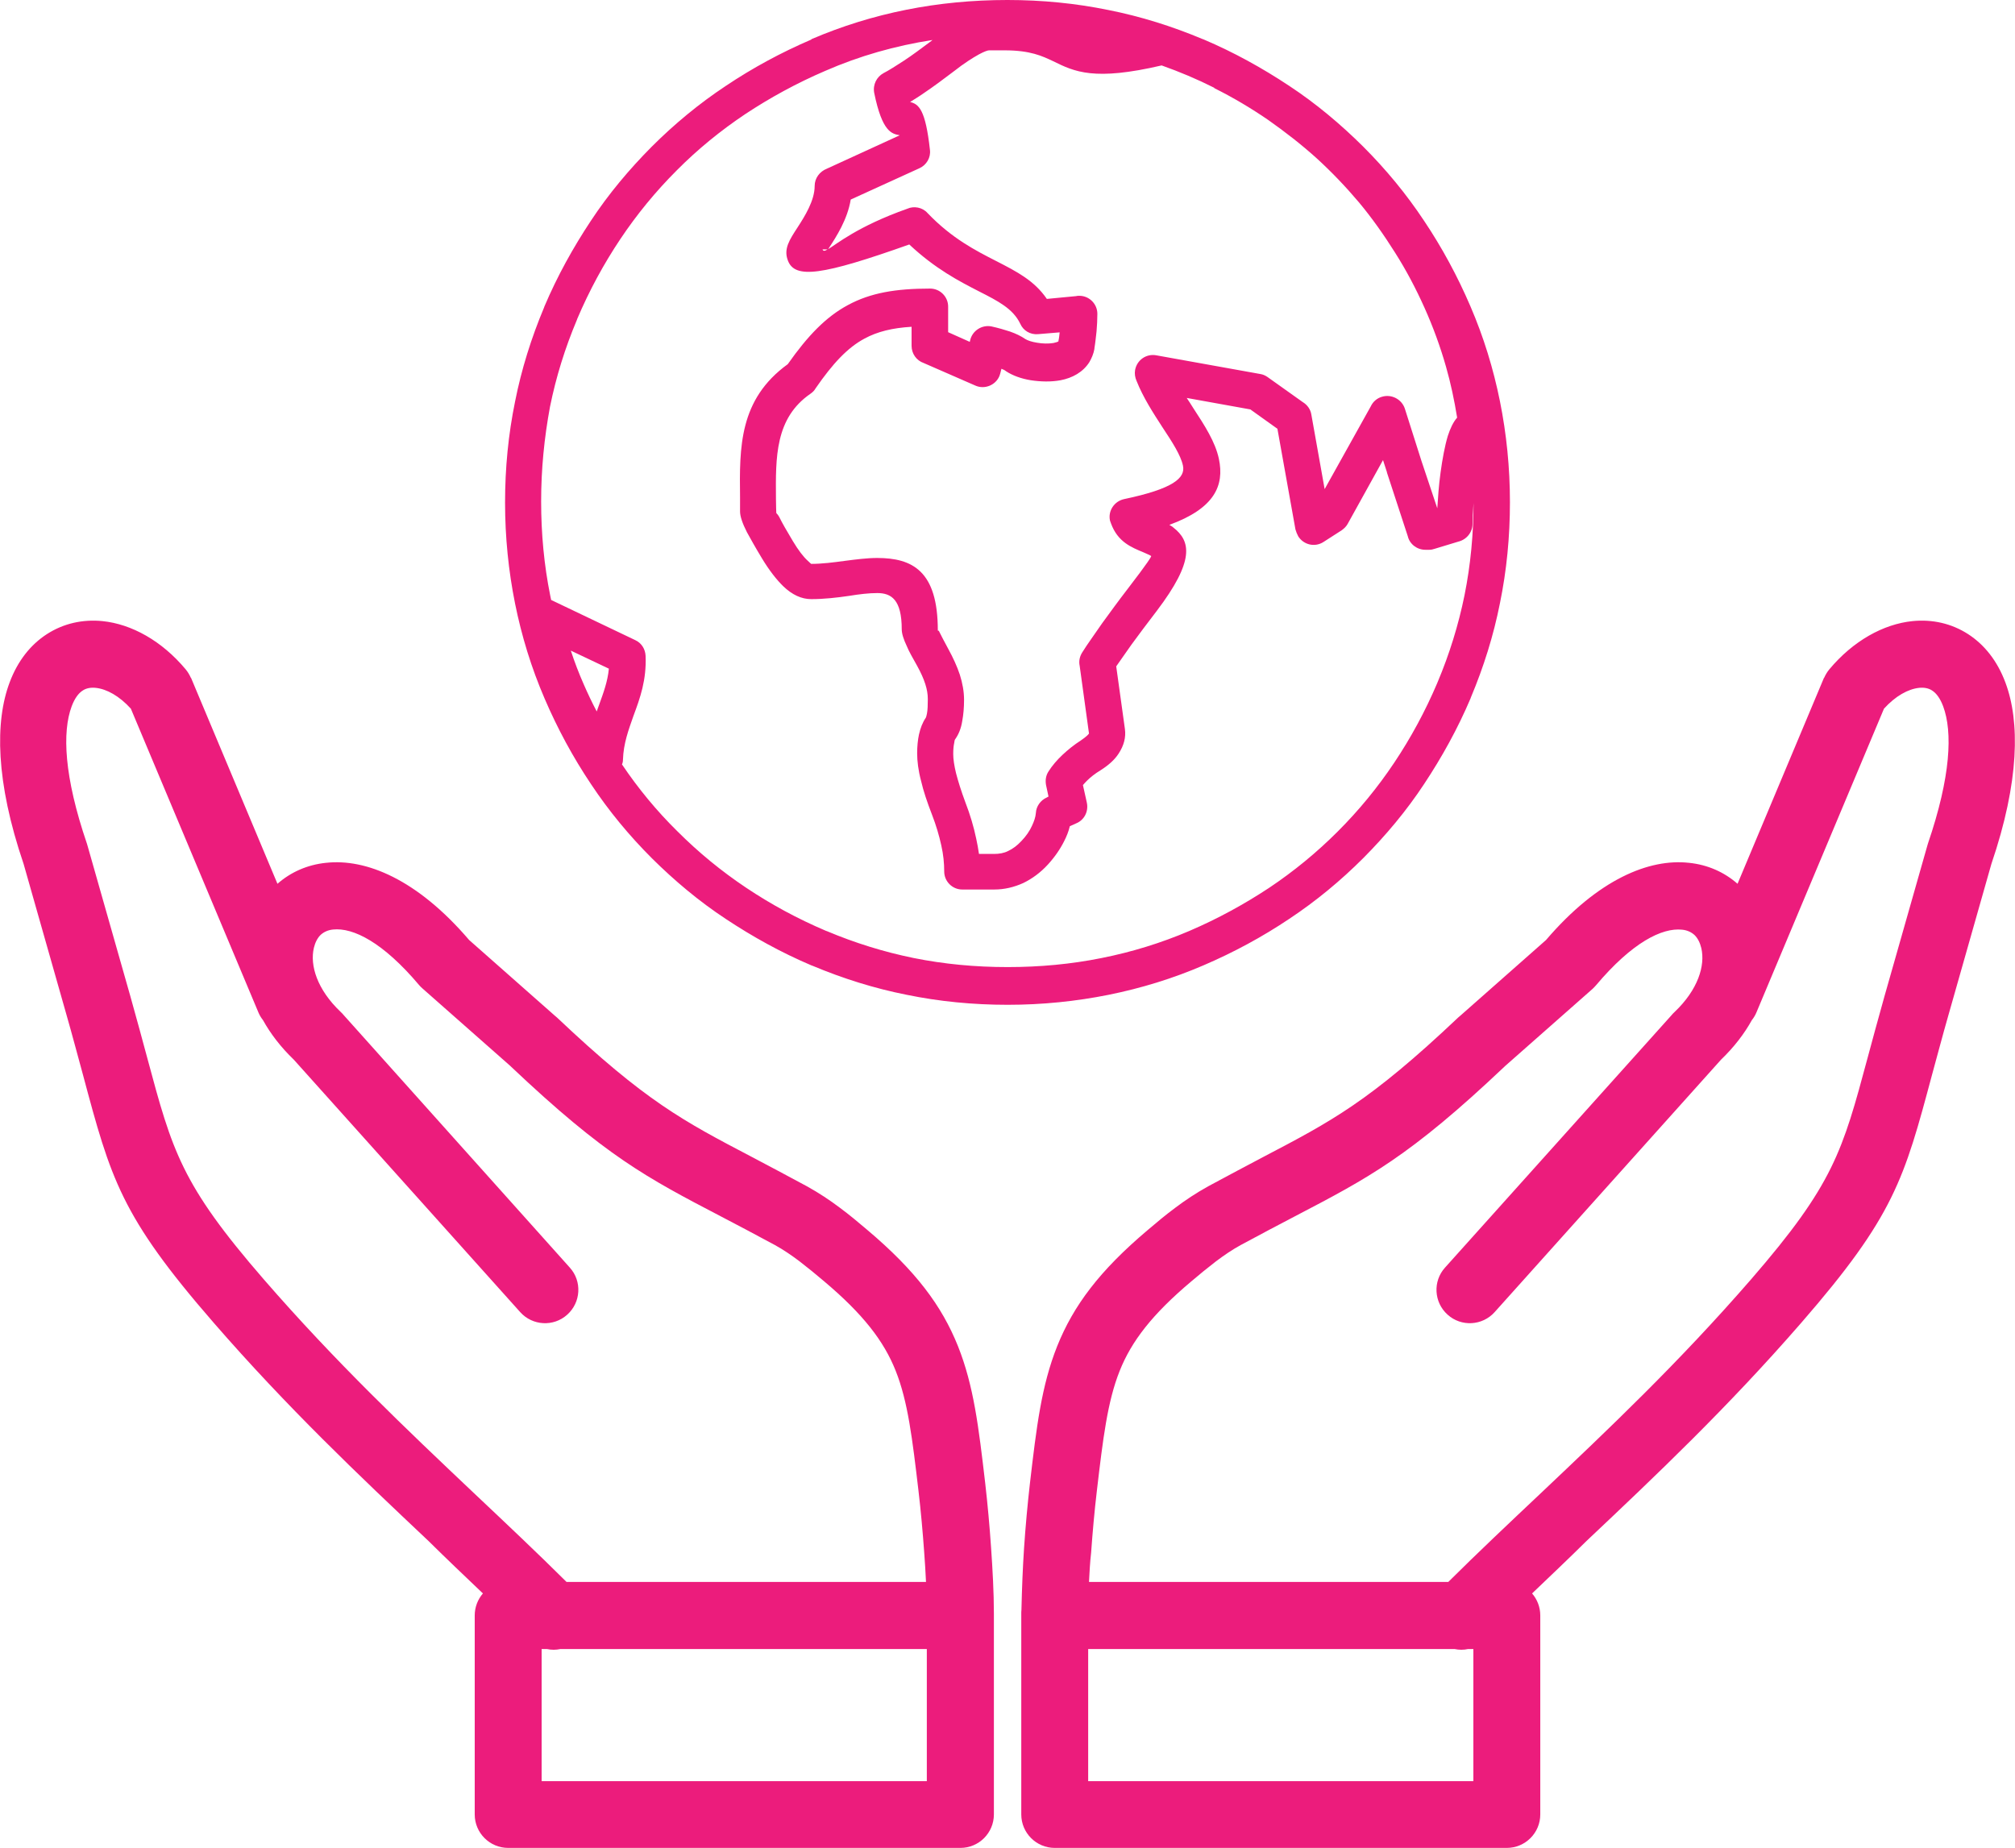 <svg version="1.1" id="Layer_1" xmlns="http://www.w3.org/2000/svg" xmlns:xlink="http://www.w3.org/1999/xlink" x="0px" y="0px" viewBox="0 0 122.88 112.71" style="enable-background:new 0 0 122.88 112.71" xml:space="preserve"><defs>
  <style type="text/css">
   <![CDATA[
    .fil0 {fill:#ec1c7c}
   ]]>
  </style>
 </defs> 
 <path class="fil0" d="M66.41,96.48h21.91c1.76-1.75,3.69-3.57,5.65-5.42c4.11-3.89,8.4-7.95,12.81-13.03c5.04-5.81,5.58-7.82,7.11-13.51 c0.29-1.07,0.61-2.27,1.03-3.76l2.62-9.21l0.03-0.1c1.4-4.1,1.51-6.81,0.93-8.37c-0.18-0.48-0.41-0.8-0.68-0.97 c-0.21-0.14-0.49-0.19-0.78-0.16c-0.68,0.07-1.45,0.5-2.15,1.27l-7.78,18.53c-0.07,0.17-0.17,0.33-0.28,0.47 c-0.46,0.83-1.08,1.64-1.88,2.41l-13.8,15.39c-0.75,0.84-2.04,0.91-2.87,0.16c-0.84-0.75-0.91-2.04-0.16-2.87l13.81-15.39 c0.06-0.07,0.12-0.14,0.19-0.2c1.43-1.36,1.88-2.83,1.63-3.9c-0.08-0.33-0.22-0.61-0.42-0.8c-0.19-0.17-0.44-0.29-0.75-0.32v0 c-1.23-0.13-3.05,0.78-5.25,3.39l0,0c-0.06,0.07-0.13,0.14-0.2,0.21l-5.35,4.72l-0.03,0.03c-5.79,5.48-8.28,6.78-12.82,9.15 c-0.95,0.5-1.99,1.04-3.28,1.74c-0.51,0.28-1.01,0.62-1.5,0.99c-0.52,0.4-1.02,0.81-1.49,1.21c-2.4,2.02-3.66,3.66-4.38,5.47 c-0.75,1.88-1.02,4.17-1.39,7.31c-0.15,1.27-0.26,2.52-0.35,3.77C66.47,95.3,66.44,95.9,66.41,96.48L66.41,96.48z M89.86,30.67 c-0.04,0.57-0.06,1.05-0.06,1.27c0,0.53-0.37,0.97-0.86,1.09l-1.45,0.44c-0.11,0.04-0.22,0.06-0.33,0.06h-0.24 c-0.51,0-0.96-0.35-1.07-0.83l-1.27-3.88v-0.02l-0.24-0.74l-2.15,3.88c-0.09,0.17-0.22,0.29-0.37,0.4l-1.12,0.72 c-0.52,0.33-1.2,0.17-1.53-0.35c-0.07-0.13-0.13-0.28-0.17-0.42l-1.1-6.14l-1.65-1.18l-3.88-0.7c0.13,0.2,0.28,0.42,0.4,0.62 c0.7,1.07,1.34,2.06,1.56,3.09c0.35,1.65-0.28,3.03-3.02,4.03c0.07,0.05,0.17,0.09,0.24,0.16c1.07,0.83,1.32,2.02-1.01,5.09 c-0.59,0.77-1.1,1.45-1.53,2.04c-0.33,0.46-0.64,0.92-0.94,1.34l0.53,3.82c0.07,0.51-0.06,1.01-0.39,1.51 c-0.24,0.37-0.61,0.7-1.1,1.01c-0.33,0.2-0.61,0.42-0.83,0.64c-0.09,0.09-0.16,0.17-0.24,0.26l0.24,1.08 c0.11,0.53-0.16,1.05-0.64,1.25l-0.4,0.18c-0.07,0.31-0.2,0.63-0.35,0.92c-0.24,0.48-0.57,0.96-0.99,1.42 c-0.46,0.5-0.96,0.86-1.49,1.12c-0.57,0.26-1.16,0.4-1.78,0.4h-1.95c-0.61,0-1.1-0.5-1.1-1.1c0-0.5-0.05-1.03-0.18-1.6 c-0.13-0.59-0.31-1.21-0.57-1.88c-0.29-0.75-0.52-1.43-0.66-2.04c-0.17-0.64-0.24-1.21-0.24-1.69c0-0.42,0.04-0.81,0.11-1.14 c0.09-0.4,0.22-0.74,0.42-1.03c0.02-0.04,0.04-0.11,0.07-0.26c0.04-0.22,0.05-0.51,0.05-0.88c0-0.29-0.05-0.59-0.15-0.9 c-0.11-0.35-0.28-0.72-0.5-1.12c-0.28-0.5-0.5-0.88-0.63-1.2c-0.2-0.42-0.31-0.77-0.31-1.03c0-1.8-0.63-2.21-1.49-2.21 c-0.52,0-1.1,0.07-1.71,0.17c-0.75,0.11-1.54,0.2-2.32,0.2c-0.59,0-1.16-0.26-1.71-0.79c-0.4-0.39-0.85-0.96-1.29-1.69 c-0.4-0.66-0.7-1.2-0.92-1.6c-0.28-0.55-0.42-0.97-0.42-1.27v-0.85c-0.04-3.07-0.06-5.98,2.91-8.13c1.23-1.75,2.34-2.89,3.66-3.6 c1.38-0.75,2.92-1.01,5.02-1.01c0.61,0,1.1,0.5,1.1,1.1v1.56l1.32,0.59l0.02-0.09c0.13-0.59,0.72-0.97,1.31-0.85 c0.4,0.09,0.79,0.2,1.12,0.31c0.37,0.13,0.68,0.28,0.94,0.46c0.15,0.09,0.39,0.17,0.7,0.22c0.33,0.06,0.7,0.07,1.01,0.02 c0.17-0.04,0.28-0.07,0.31-0.11v-0.04c0.04-0.17,0.05-0.33,0.07-0.5l-1.32,0.11c-0.48,0.04-0.9-0.22-1.08-0.63 c-0.44-0.92-1.34-1.38-2.5-1.97c-1.23-0.63-2.68-1.38-4.27-2.87c-5.3,1.88-6.99,2.13-7.41,0.96c-0.26-0.7,0.11-1.25,0.59-1.99 c0.44-0.68,1.05-1.64,1.05-2.54c0-0.48,0.31-0.88,0.74-1.05l4.45-2.04c-0.48-0.09-1.07-0.18-1.56-2.59 c-0.09-0.5,0.15-0.97,0.57-1.2c0.35-0.18,0.75-0.44,1.23-0.75c0.48-0.31,1.05-0.74,1.71-1.23l0.04-0.04 c-2.26,0.35-4.45,0.97-6.53,1.88c-1.75,0.75-3.37,1.64-4.87,2.63c-1.51,1.01-2.91,2.15-4.19,3.44c-1.29,1.29-2.43,2.68-3.44,4.19 c-1.01,1.51-1.89,3.13-2.63,4.87c0,0.02-0.02,0.04-0.02,0.06c-0.72,1.71-1.27,3.47-1.64,5.3C33.19,26.7,33,28.61,33,30.58 c0,1.97,0.18,3.88,0.55,5.72c0.02,0.09,0.04,0.2,0.06,0.29l5.13,2.45c0.39,0.18,0.61,0.55,0.63,0.96c0.06,1.47-0.33,2.56-0.74,3.66 c-0.29,0.83-0.61,1.67-0.64,2.67c0,0.11-0.02,0.2-0.06,0.29c0.99,1.47,2.11,2.83,3.38,4.08c1.29,1.29,2.68,2.43,4.19,3.44 c1.51,1.01,3.13,1.89,4.87,2.63c0.02,0,0.04,0.02,0.06,0.02c1.71,0.72,3.48,1.27,5.3,1.64c1.84,0.37,3.75,0.55,5.72,0.55 s3.88-0.18,5.72-0.55c1.86-0.37,3.64-0.92,5.35-1.65c1.75-0.75,3.37-1.64,4.87-2.63c1.51-1.01,2.9-2.15,4.19-3.44 c1.29-1.29,2.43-2.68,3.44-4.19c1.01-1.51,1.89-3.13,2.63-4.87c0-0.02,0.02-0.04,0.02-0.05c0.72-1.71,1.27-3.48,1.64-5.3 c0.37-1.84,0.55-3.73,0.55-5.7V30.67L89.86,30.67z M49.48,2.39C53.21,0.79,57.2,0,61.43,0c2.11,0,4.16,0.2,6.16,0.61 c1.97,0.39,3.88,0.99,5.74,1.77c0.02,0,0.04,0.02,0.06,0.02c1.86,0.79,3.59,1.75,5.22,2.83c1.64,1.08,3.14,2.34,4.52,3.71 c1.38,1.38,2.63,2.89,3.71,4.52c1.1,1.64,2.04,3.38,2.83,5.22c0.81,1.88,1.4,3.81,1.8,5.79c0.4,1.99,0.61,4.05,0.61,6.16 c0,2.11-0.2,4.16-0.61,6.16c-0.39,1.97-0.99,3.88-1.77,5.74c0,0.02-0.02,0.04-0.02,0.06c-0.79,1.86-1.75,3.59-2.83,5.22 c-1.08,1.64-2.34,3.14-3.71,4.52c-1.38,1.38-2.89,2.63-4.52,3.71c-1.64,1.1-3.38,2.04-5.22,2.83c-1.88,0.81-3.81,1.4-5.79,1.8 c-1.99,0.4-4.05,0.61-6.16,0.61c-2.11,0-4.16-0.2-6.16-0.61c-1.97-0.39-3.88-0.99-5.74-1.77c-0.02,0-0.04-0.02-0.06-0.02 c-1.86-0.79-3.59-1.75-5.22-2.83c-1.64-1.08-3.14-2.34-4.52-3.71c-1.38-1.38-2.63-2.89-3.71-4.52c-1.1-1.64-2.04-3.38-2.83-5.22 c-0.81-1.88-1.4-3.81-1.8-5.79c-0.4-1.99-0.61-4.05-0.61-6.16c0-2.11,0.2-4.16,0.61-6.16c0.39-1.97,0.99-3.88,1.77-5.74 c0-0.02,0.02-0.04,0.02-0.06c0.79-1.86,1.75-3.59,2.83-5.22c1.08-1.64,2.34-3.14,3.71-4.52c1.38-1.38,2.89-2.63,4.52-3.71 c1.64-1.1,3.38-2.04,5.22-2.83V2.39L49.48,2.39z M35.6,41.74c0.24,0.55,0.5,1.1,0.79,1.65c0.06-0.15,0.09-0.28,0.15-0.42 c0.26-0.72,0.52-1.42,0.59-2.19l-2.32-1.1C35.04,40.38,35.3,41.06,35.6,41.74L35.6,41.74z M74.04,5.35 c-1.03-0.52-2.1-0.97-3.2-1.36c-4.12,0.96-5.3,0.39-6.62-0.26c-0.66-0.31-1.38-0.66-2.96-0.66h-0.94c-0.09,0-0.29,0.07-0.61,0.24 c-0.4,0.22-0.92,0.55-1.53,1.03c-0.66,0.5-1.25,0.94-1.8,1.31c-0.31,0.22-0.61,0.4-0.88,0.57c0.53,0.13,0.94,0.46,1.21,2.92 c0.06,0.46-0.2,0.92-0.64,1.12l-4.19,1.91c-0.2,1.21-0.86,2.24-1.36,3c-0.02,0.02-0.02,0.04-0.04,0.04c0.53-0.31,1.8-1.4,4.85-2.48 c0.4-0.18,0.92-0.09,1.23,0.26c1.49,1.56,2.96,2.3,4.17,2.92c1.29,0.66,2.34,1.2,3.11,2.32l1.78-0.17c0.07-0.02,0.13-0.02,0.2-0.02 c0.61,0,1.1,0.5,1.1,1.1c0,0.35-0.02,0.7-0.05,1.07c-0.04,0.33-0.07,0.68-0.13,1.03v0.04c-0.05,0.29-0.17,0.57-0.31,0.81 c-0.39,0.61-1.03,0.96-1.75,1.1c-0.59,0.11-1.23,0.09-1.82,0c-0.57-0.09-1.12-0.29-1.51-0.55c-0.07-0.06-0.17-0.11-0.28-0.15 l-0.06,0.24c-0.02,0.07-0.04,0.15-0.07,0.22c-0.24,0.55-0.9,0.81-1.45,0.57l-3.16-1.38c-0.44-0.15-0.74-0.57-0.74-1.05v-1.16 c-1.16,0.07-2.08,0.29-2.87,0.72c-1.03,0.55-1.93,1.51-2.98,3.03c-0.07,0.13-0.18,0.24-0.31,0.33c-2.17,1.49-2.13,3.88-2.11,6.4 c0,0.52,0.02,0.72,0.02,0.86c0,0.06,0.06,0.04,0.18,0.26c0.18,0.37,0.46,0.85,0.83,1.47c0.33,0.55,0.64,0.96,0.92,1.21 c0.13,0.13,0.2,0.18,0.2,0.18c0.66,0,1.36-0.09,2.02-0.18c0.7-0.09,1.38-0.18,2-0.18c2.15,0,3.7,0.79,3.7,4.41 c0,0.07,0.04-0.04,0.09,0.09c0.13,0.26,0.31,0.61,0.55,1.05c0.29,0.53,0.53,1.05,0.7,1.56c0.17,0.53,0.26,1.05,0.26,1.54 c0,0.48-0.04,0.92-0.11,1.29c-0.07,0.46-0.22,0.81-0.42,1.1c-0.04,0.04-0.06,0.13-0.07,0.24c-0.04,0.18-0.06,0.4-0.06,0.68 c0,0.31,0.06,0.7,0.17,1.16c0.13,0.5,0.31,1.08,0.57,1.78c0.29,0.75,0.51,1.49,0.66,2.21c0.07,0.33,0.13,0.64,0.17,0.94h0.92 c0.31,0,0.61-0.05,0.86-0.18c0.28-0.13,0.55-0.33,0.81-0.61c0.28-0.29,0.5-0.61,0.64-0.92c0.13-0.28,0.22-0.53,0.24-0.79 c0.02-0.4,0.28-0.77,0.66-0.94l0.11-0.06l-0.15-0.7c-0.05-0.28-0.02-0.57,0.15-0.83c0.22-0.35,0.52-0.7,0.85-1.01 c0.33-0.31,0.7-0.61,1.12-0.88c0.24-0.17,0.4-0.29,0.5-0.42l-0.57-4.14c-0.06-0.28,0-0.57,0.17-0.83c0.31-0.5,0.74-1.08,1.21-1.77 c0.48-0.66,0.99-1.36,1.56-2.1c1.23-1.6,1.45-1.97,1.42-1.99c-0.07-0.05-0.26-0.13-0.46-0.22c-0.75-0.31-1.58-0.64-1.99-1.77 l-0.06-0.17c-0.13-0.59,0.26-1.18,0.86-1.31c3-0.63,3.75-1.29,3.59-2.04c-0.13-0.63-0.66-1.45-1.25-2.34 c-0.57-0.88-1.18-1.82-1.58-2.83c-0.09-0.2-0.13-0.44-0.09-0.66c0.11-0.61,0.68-1.01,1.29-0.9l6.34,1.14 c0.15,0.02,0.31,0.09,0.44,0.18l2.15,1.53c0.28,0.17,0.48,0.44,0.53,0.77l0.81,4.54l2.81-5.04c0.13-0.28,0.37-0.5,0.68-0.59 c0.59-0.18,1.21,0.15,1.4,0.72l1.01,3.18L87.65,31c0.04-0.61,0.09-1.4,0.2-2.19c0.11-0.81,0.26-1.62,0.44-2.22 c0.15-0.46,0.33-0.85,0.57-1.12c-0.17-1.05-0.39-2.1-0.68-3.11c-0.35-1.23-0.79-2.43-1.31-3.59c-0.53-1.18-1.12-2.3-1.8-3.37 c-0.68-1.08-1.4-2.1-2.19-3.05c-0.81-0.96-1.67-1.86-2.59-2.7c-0.92-0.83-1.91-1.6-2.96-2.34c-1.05-0.72-2.13-1.36-3.27-1.93 L74.04,5.35L74.04,5.35z M66.4,44.77v-0.04c0,0.02,0.02,0.07,0.02,0.06L66.4,44.77L66.4,44.77z M50.16,15.21 c0.04,0.11,0.13,0.11,0.31,0H50.16L50.16,15.21z M50.16,15.21L50.16,15.21L50.16,15.21L50.16,15.21z M56.47,96.48H34.55 c-1.76-1.75-3.69-3.57-5.65-5.42c-4.11-3.89-8.4-7.95-12.81-13.03c-5.04-5.81-5.58-7.82-7.11-13.51c-0.29-1.07-0.61-2.27-1.03-3.76 l-2.62-9.21l-0.03-0.1c-1.4-4.1-1.51-6.81-0.93-8.37c0.18-0.48,0.41-0.8,0.68-0.97c0.21-0.14,0.49-0.19,0.78-0.16 c0.68,0.07,1.45,0.5,2.15,1.27l7.78,18.53c0.07,0.17,0.17,0.33,0.28,0.47c0.46,0.83,1.08,1.64,1.88,2.41l13.8,15.39 c0.75,0.84,2.04,0.91,2.87,0.16c0.84-0.75,0.91-2.04,0.16-2.87L20.96,61.91c-0.06-0.07-0.12-0.14-0.19-0.2 c-1.43-1.36-1.88-2.83-1.63-3.9c0.08-0.33,0.22-0.61,0.42-0.8c0.19-0.17,0.44-0.29,0.75-0.32v0c1.23-0.13,3.05,0.78,5.25,3.39l0,0 c0.06,0.07,0.13,0.14,0.21,0.21l5.35,4.72l0.03,0.03c5.79,5.48,8.28,6.78,12.82,9.15c0.95,0.5,1.99,1.04,3.28,1.74 c0.51,0.28,1.01,0.62,1.5,0.99c0.52,0.4,1.02,0.81,1.49,1.21c2.4,2.02,3.66,3.66,4.38,5.47c0.75,1.88,1.02,4.17,1.39,7.31 c0.15,1.27,0.26,2.52,0.35,3.77C56.41,95.3,56.44,95.9,56.47,96.48L56.47,96.48z M29.45,97.18c-0.31,0.36-0.5,0.83-0.5,1.34v12.14 c0,1.13,0.92,2.04,2.04,2.04h27.58c1.13,0,2.04-0.92,2.04-2.04V98.41c0-1.3-0.08-2.7-0.17-4c-0.09-1.33-0.21-2.65-0.36-3.96 c-0.4-3.43-0.7-5.94-1.66-8.35c-0.99-2.47-2.58-4.6-5.53-7.09c-0.54-0.46-1.09-0.92-1.67-1.35c-0.61-0.46-1.27-0.9-2.01-1.31 c-1.2-0.65-2.32-1.24-3.34-1.78c-4.2-2.2-6.5-3.4-11.91-8.52c-0.04-0.04-0.09-0.08-0.13-0.11l-5.22-4.61 c-3.19-3.73-6.31-4.97-8.71-4.71l-0.01,0v0c-1.17,0.12-2.17,0.58-2.97,1.28l-5.27-12.56l-0.01,0c-0.08-0.18-0.18-0.35-0.31-0.51 c-1.46-1.75-3.31-2.77-5.08-2.95c-1.21-0.12-2.38,0.14-3.4,0.8c-0.97,0.63-1.77,1.61-2.27,2.96c-0.88,2.35-0.86,6,0.86,11.05 l2.6,9.15c0.38,1.32,0.71,2.59,1.02,3.71c1.7,6.35,2.3,8.6,7.97,15.12c4.49,5.17,8.88,9.33,13.1,13.31 C27.23,95.07,28.33,96.11,29.45,97.18L29.45,97.18z M33.35,100.57c0.27,0.06,0.55,0.06,0.83,0h22.34v8.06H33.03v-8.06H33.35 L33.35,100.57z M93.43,97.18c0.31,0.36,0.5,0.83,0.5,1.34v12.14c0,1.13-0.92,2.04-2.04,2.04H64.32c-1.13,0-2.04-0.92-2.04-2.04 V98.41c0-0.07,0-0.15,0.01-0.22c0.03-1.31,0.08-2.58,0.16-3.78c0.09-1.33,0.21-2.65,0.36-3.96c0.4-3.43,0.7-5.94,1.66-8.35 c0.99-2.47,2.58-4.6,5.53-7.09c0.54-0.46,1.09-0.92,1.67-1.35c0.61-0.46,1.27-0.9,2.01-1.31c1.2-0.65,2.32-1.24,3.34-1.78 c4.2-2.2,6.5-3.4,11.91-8.52c0.04-0.04,0.09-0.08,0.13-0.11l5.22-4.61c3.19-3.73,6.31-4.97,8.7-4.71l0.01,0v0 c1.17,0.12,2.17,0.58,2.97,1.28l5.27-12.56l0.01,0c0.08-0.18,0.18-0.35,0.31-0.51c1.46-1.75,3.31-2.77,5.08-2.95 c1.21-0.12,2.38,0.14,3.4,0.8c0.97,0.63,1.77,1.61,2.27,2.96c0.88,2.35,0.86,6-0.86,11.05l-2.6,9.15 c-0.38,1.32-0.71,2.59-1.02,3.71c-1.7,6.35-2.3,8.6-7.97,15.12c-4.49,5.17-8.88,9.33-13.1,13.31 C95.65,95.07,94.55,96.11,93.43,97.18L93.43,97.18z M89.53,100.57c-0.27,0.06-0.55,0.06-0.83,0H66.36v8.06h23.49v-8.06H89.53 L89.53,100.57z"/></svg>